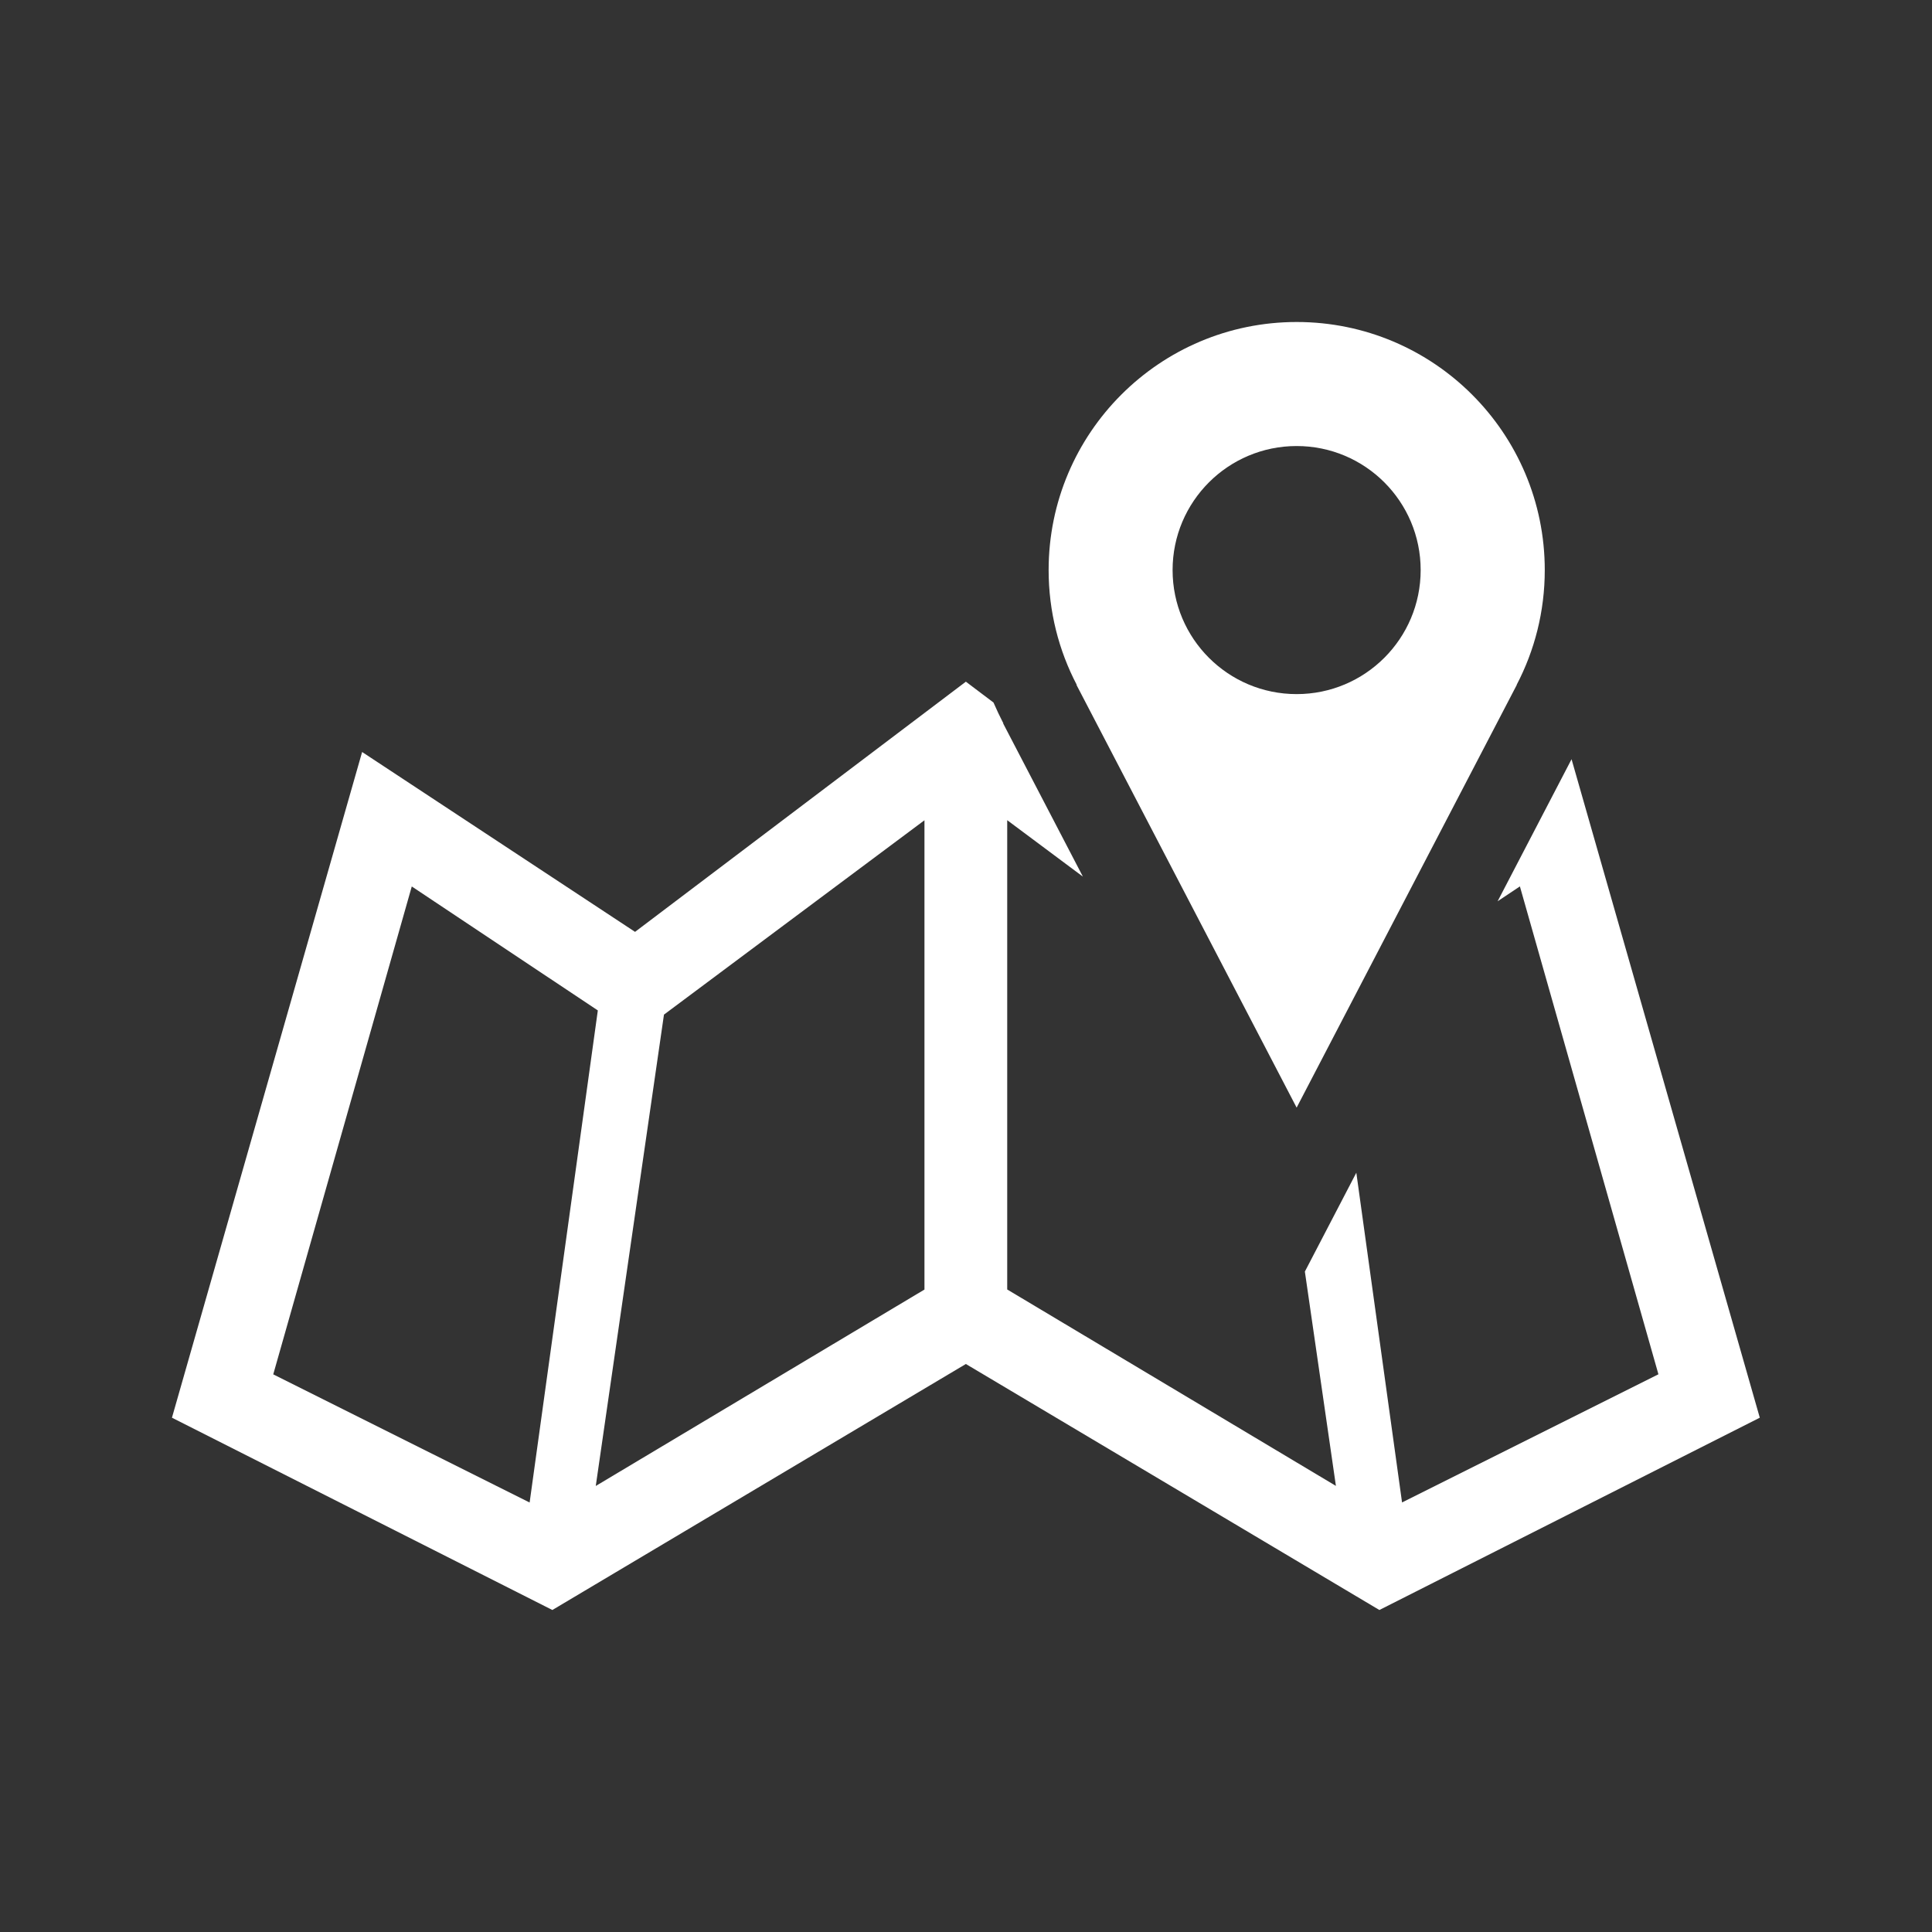<?xml version="1.0" encoding="utf-8"?>
<!-- Generator: Adobe Illustrator 23.0.2, SVG Export Plug-In . SVG Version: 6.00 Build 0)  -->
<svg version="1.1" id="Ebene_1" xmlns="http://www.w3.org/2000/svg" xmlns:xlink="http://www.w3.org/1999/xlink" x="0px" y="0px"
     viewBox="0 0 3000 3000" style="enable-background:new 0 0 3000 3000;" xml:space="preserve">
<rect x="0" y="0" width="3000" height="3000" fill="#333333" stroke="none"/>
<style type="text/css">
    .st0{display:none;}
    .st1{display:inline;fill-rule:evenodd;clip-rule:evenodd;fill:#294252;}
    .st2{fill-rule:evenodd;clip-rule:evenodd;fill:#FFFFFF;}
</style>
<g class="st0">
    <rect class="st1" width="3000" height="3000"/>
</g>
<g id="Ebene_3">
    <path class="st2" d="M2440.3,1178.9l-114.8,220.6l34.6-23.1l215.1,757.6l-398.1,199l-71-512l-79.9,153.5l48.2,332.8l-510.4-305
        v-728.7l117.5,87.6l-123.9-238l0.5,0.2c-5.5-10.6-10.6-21.5-15.4-32.5l-42.9-32.4L986.1,1447l-423.8-279.3L267,2201.4L857.7,2500
        l642.1-382l642.1,382l590.7-298.6L2440.3,1178.9z M822.4,2333.1l-398.1-199l215.1-757.6L928.3,1569L822.4,2333.1z M1435.5,2002.4
        l-510.4,305l105.9-731.9l404.5-301.8V2002.4z M1671.5,1063.4l341.9,656.5l341.9-656.5l-0.3,0.1c27.9-53.3,43.7-114,43.7-178.3
        c0-212.8-172.5-385.2-385.2-385.2s-385.2,172.5-385.2,385.2c0,64.3,15.8,125,43.7,178.3L1671.5,1063.4z M2013.4,692.6
        c106.4,0,192.6,86.2,192.6,192.6s-86.2,192.6-192.6,192.6s-192.6-86.2-192.6-192.6C1820.8,778.9,1907,692.6,2013.4,692.6z"/>
</g>
</svg>

